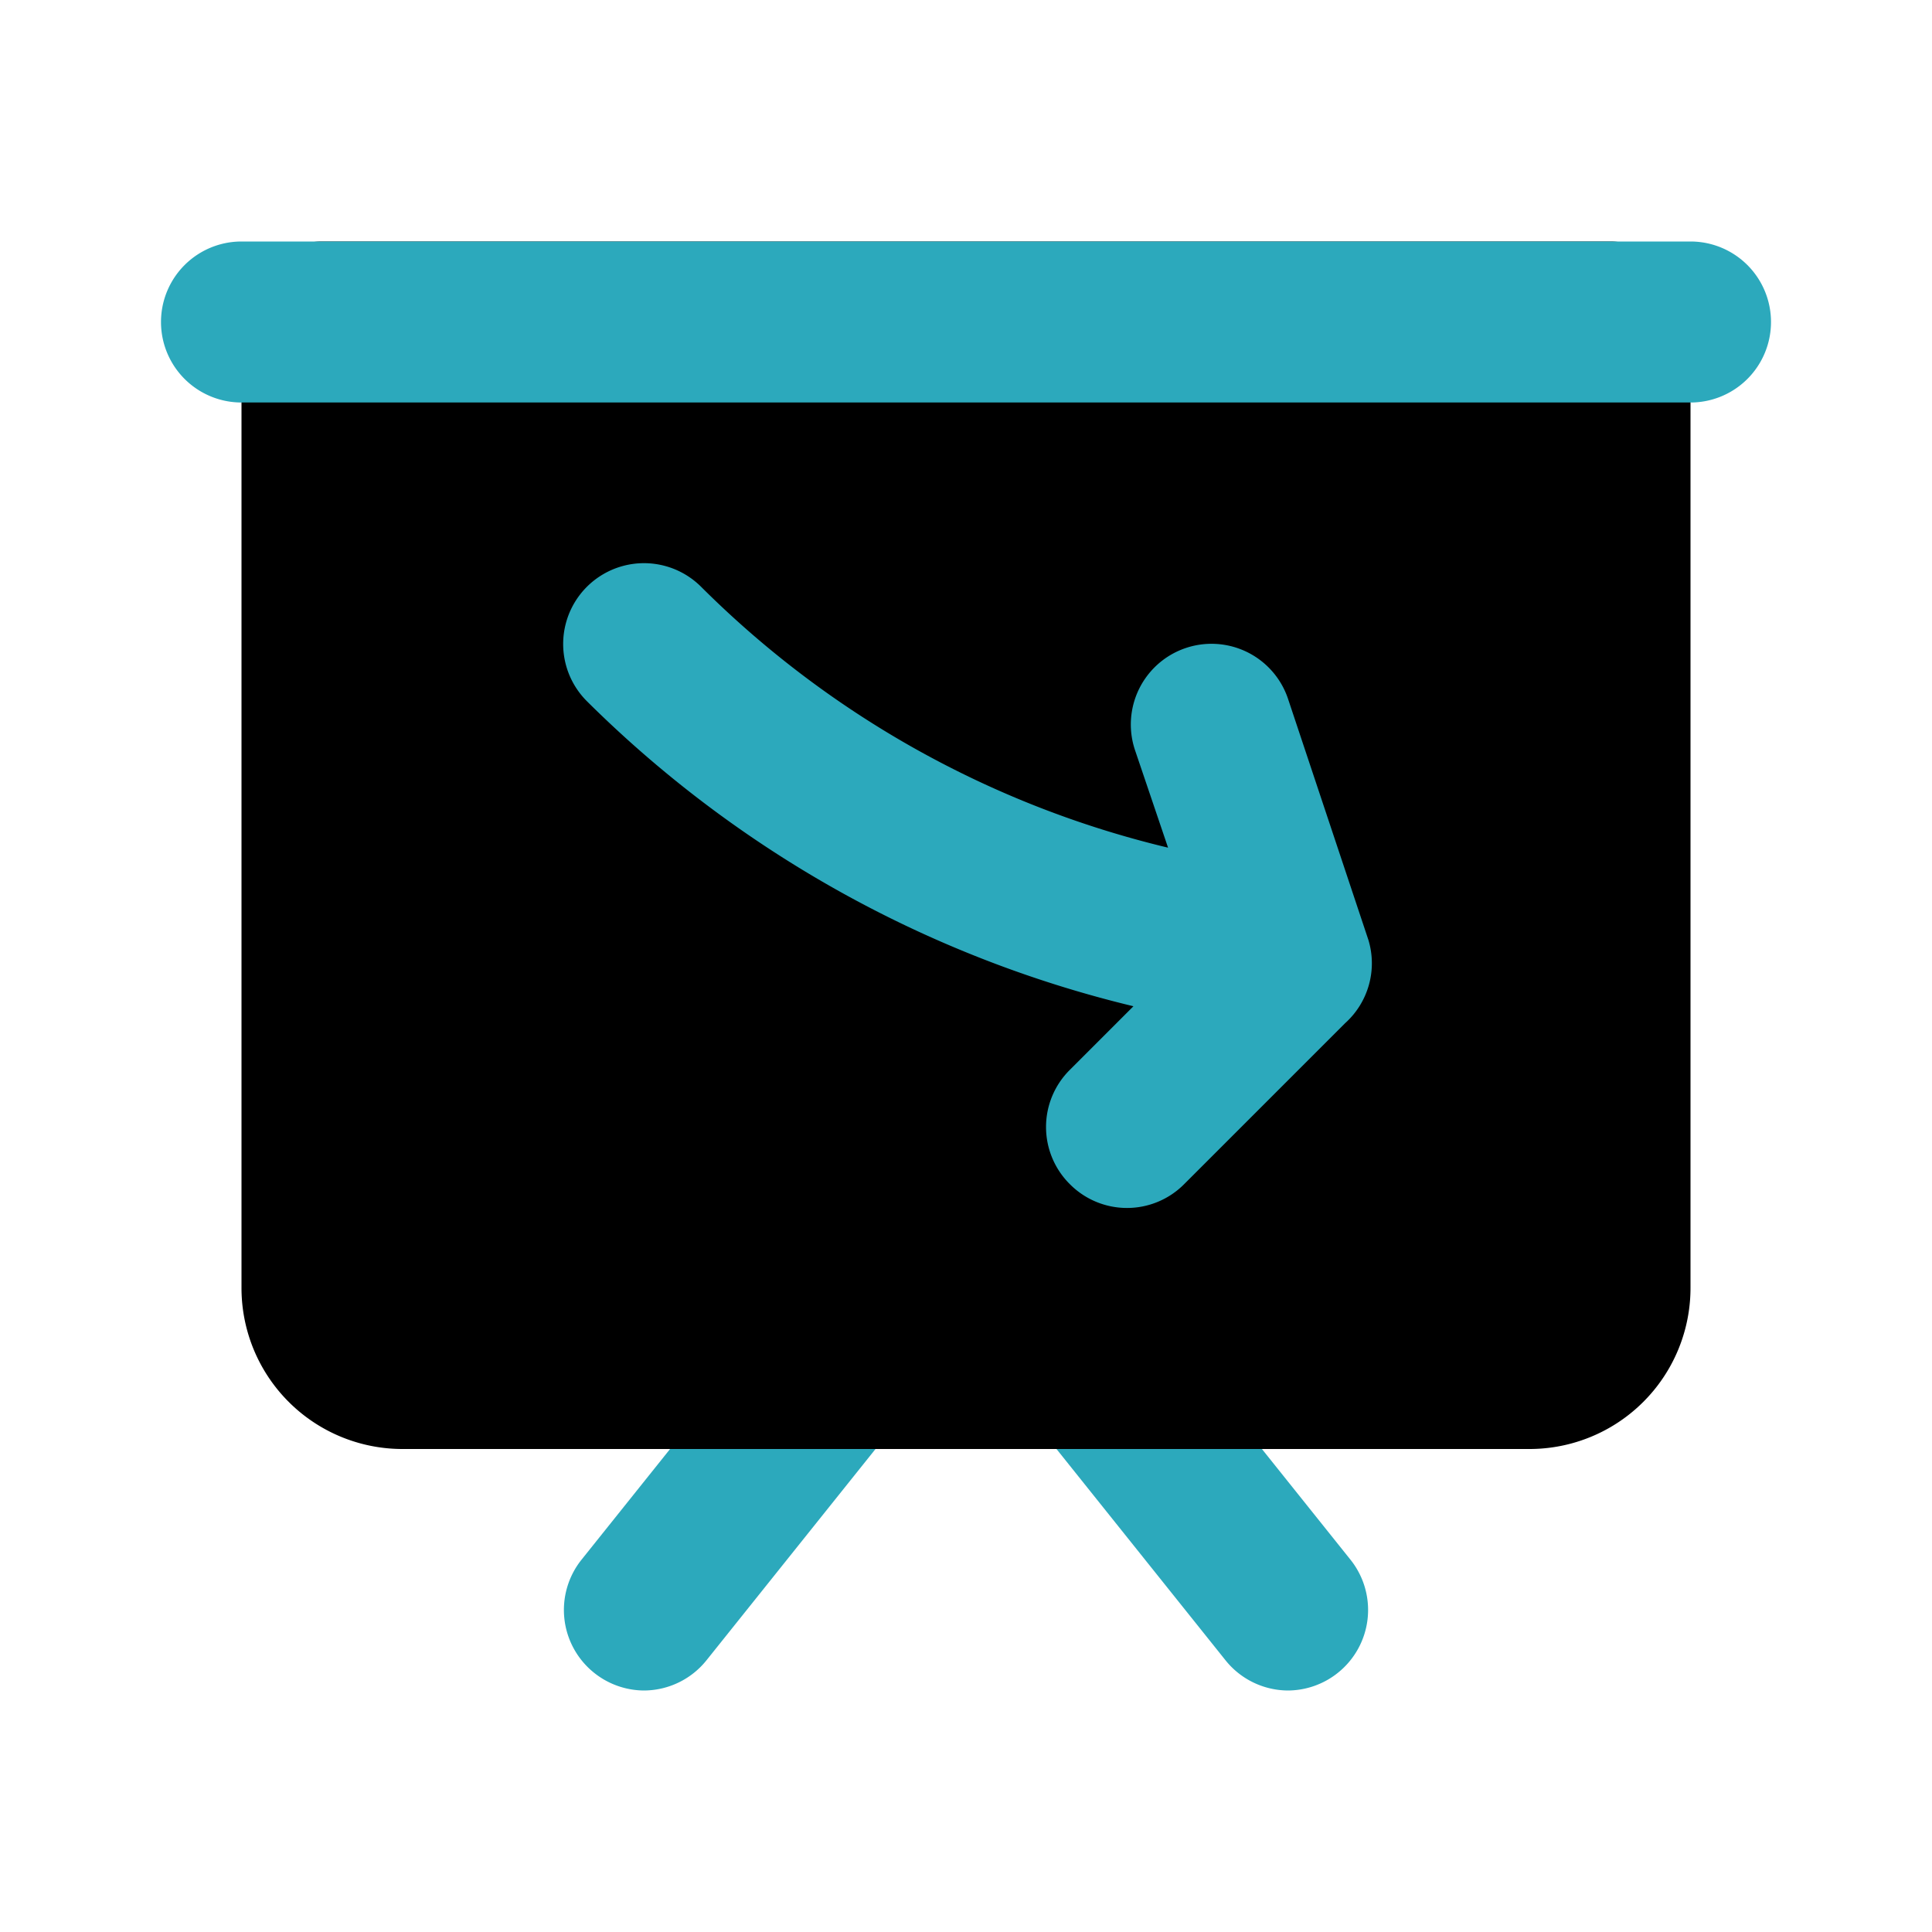 <?xml version="1.0" encoding="utf-8"?>
<svg fill="#000000" width="800px" height="800px" viewBox="0 0 24 24" id="present-low" data-name="Flat Color" xmlns="http://www.w3.org/2000/svg" class="icon flat-color"><path id="secondary" d="M8,21a1,1,0,0,1-.62-.22,1,1,0,0,1-.16-1.4l2.4-3a1,1,0,1,1,1.56,1.24l-2.4,3A1,1,0,0,1,8,21Zm8.62-.22a1,1,0,0,0,.16-1.4l-2.4-3a1,1,0,1,0-1.56,1.24l2.4,3A1,1,0,0,0,16,21,1,1,0,0,0,16.62,20.78Z" style="fill: rgb(44, 169, 188);"></path><path id="primary" d="M20,3H4A1,1,0,0,0,3,4V16a2,2,0,0,0,2,2H19a2,2,0,0,0,2-2V4A1,1,0,0,0,20,3Z" style="fill: rgb(0, 0, 0);"></path><path id="secondary-2" data-name="secondary" d="M21,5H3A1,1,0,0,1,3,3H21a1,1,0,0,1,0,2ZM17,11.68l-1-3a1,1,0,1,0-1.9.64l.41,1.21A12.24,12.24,0,0,1,8.71,7.29,1,1,0,1,0,7.29,8.71a14.42,14.42,0,0,0,6.79,3.79l-.79.79a1,1,0,0,0,0,1.42,1,1,0,0,0,1.42,0l2-2A1,1,0,0,0,17,11.68Z" style="fill: rgb(44, 169, 188);"></path></svg>